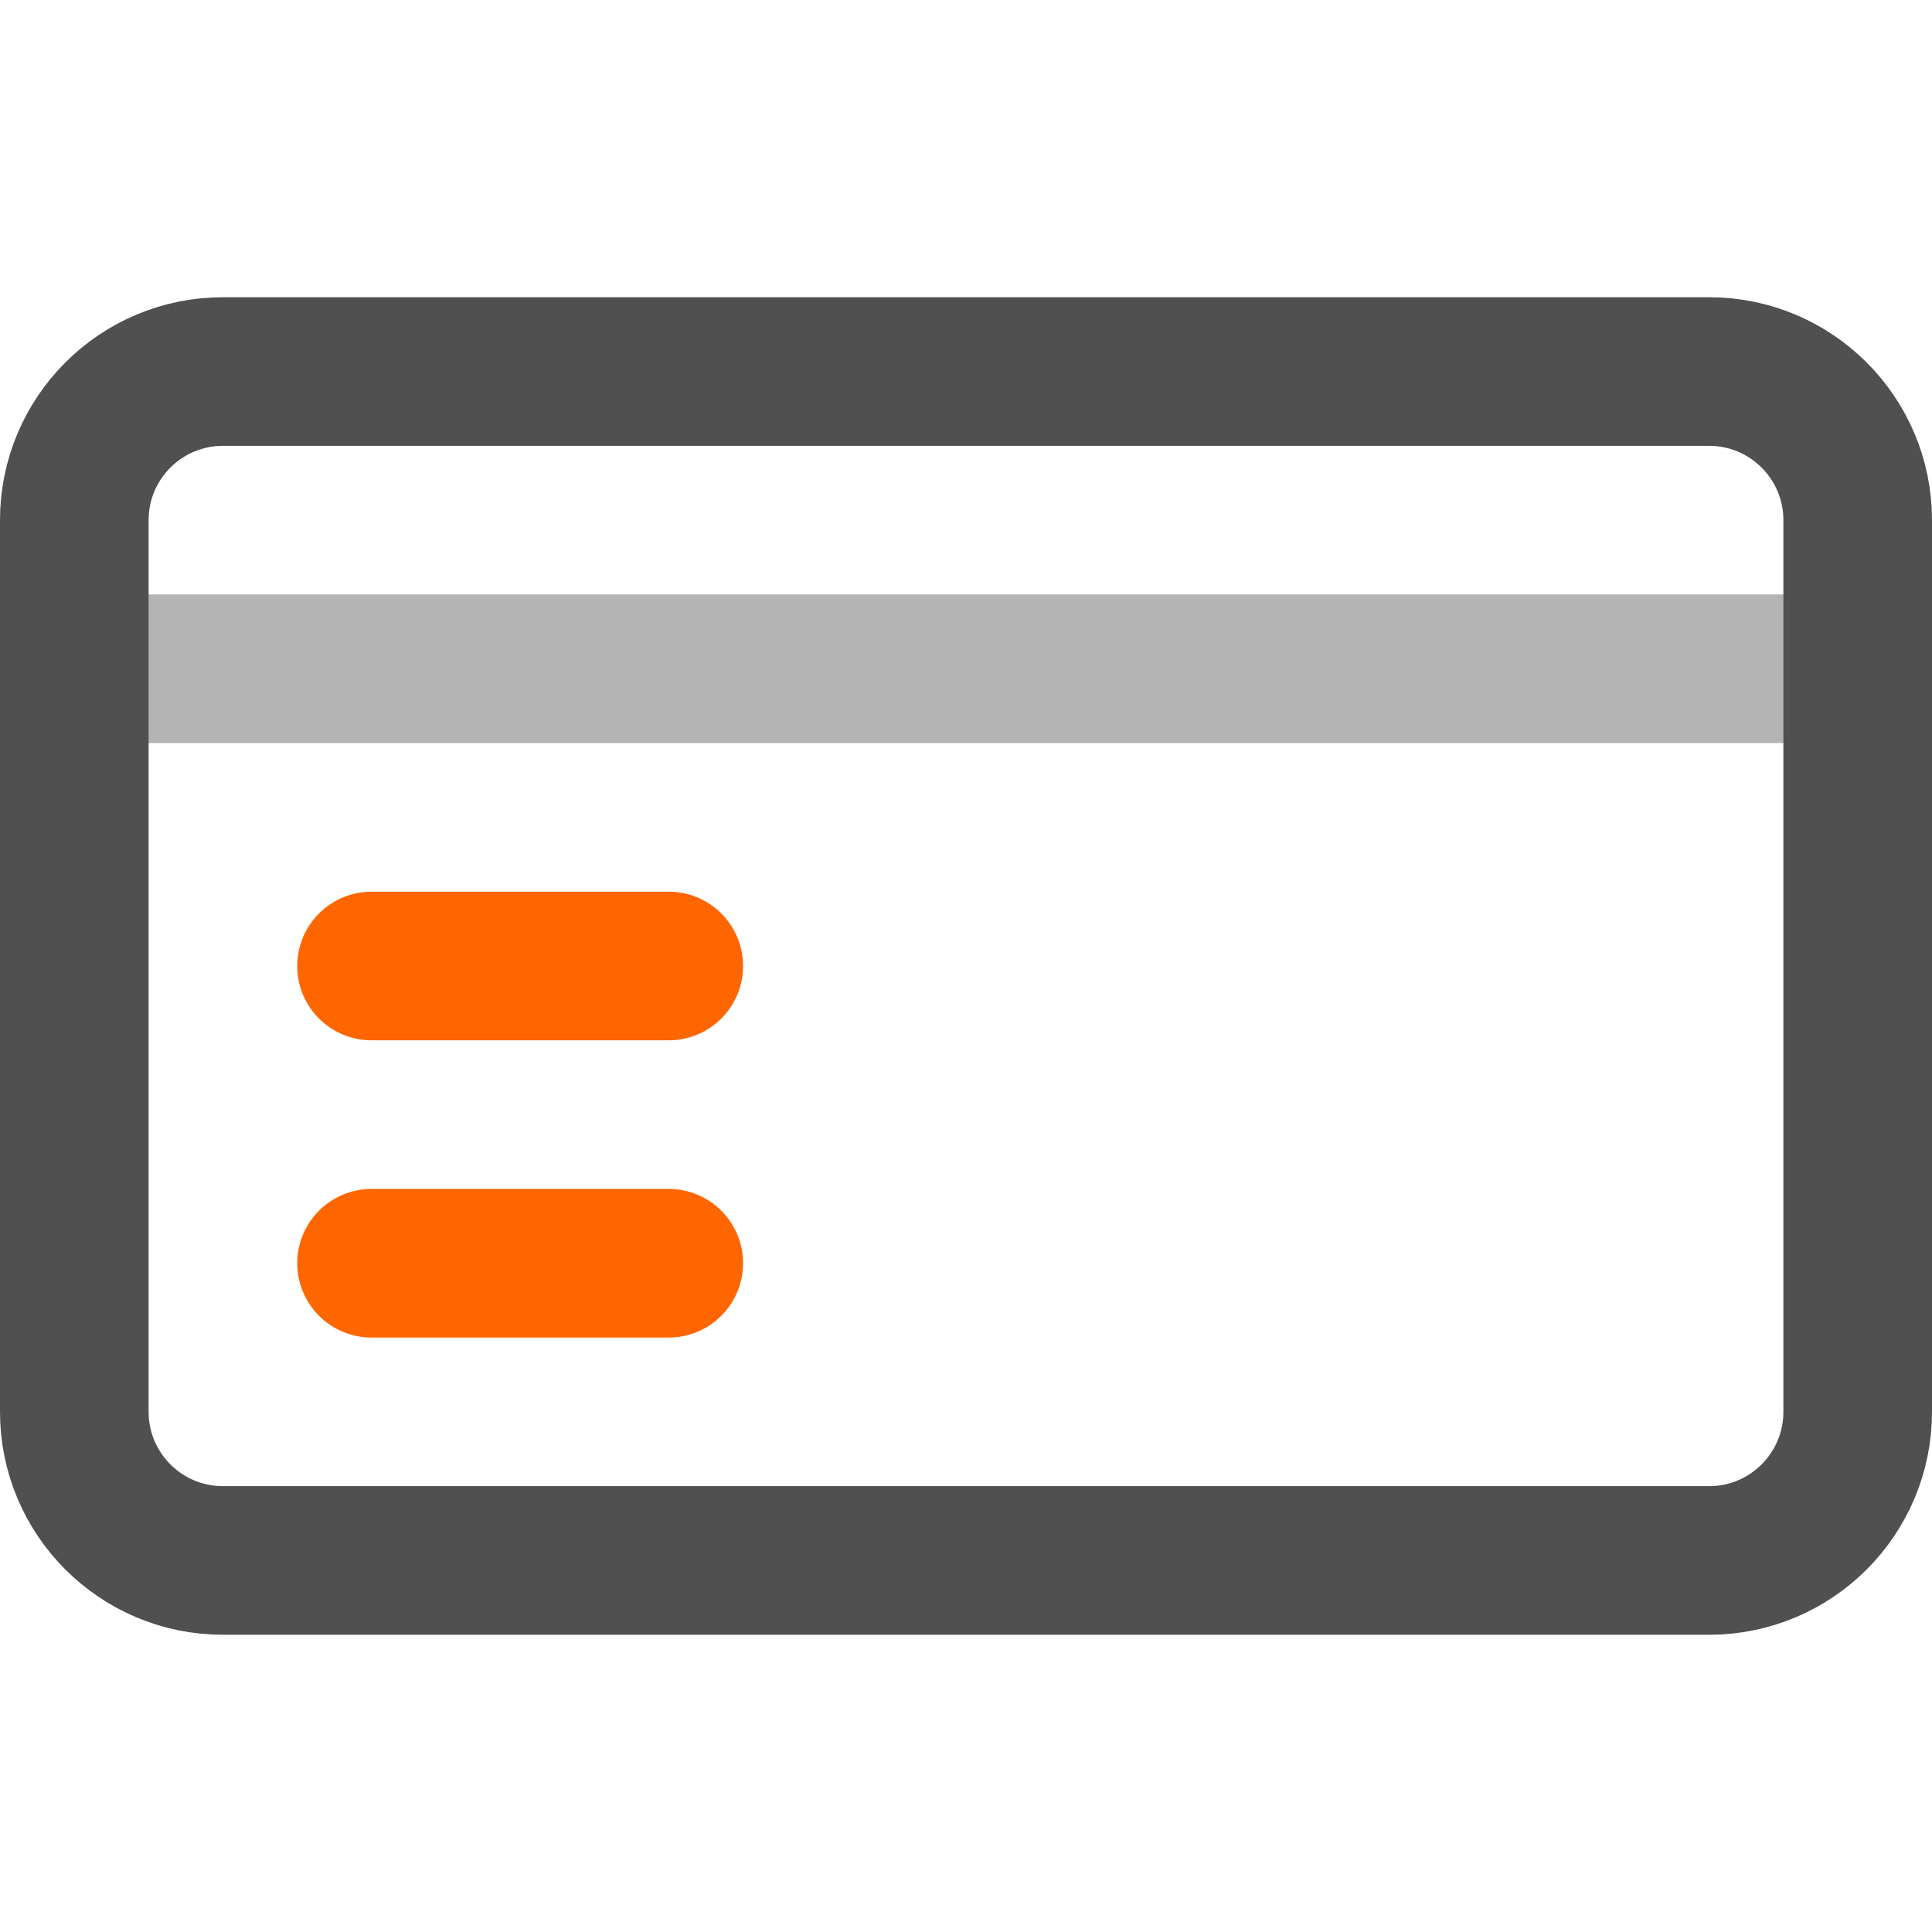 <svg width="260" height="260" viewBox="0 0 260 260" fill="none" xmlns="http://www.w3.org/2000/svg">
<path d="M10 90H250" stroke="#B4B4B4" stroke-width="20" stroke-linecap="round" stroke-linejoin="round"/>
<path d="M50 170H90" stroke="#FF6600" stroke-width="20" stroke-linecap="round" stroke-linejoin="round"/>
<path d="M50 130H90" stroke="#FF6600" stroke-width="20" stroke-linecap="round" stroke-linejoin="round"/>
<path d="M230 50H30C18.954 50 10 58.954 10 70V190C10 201.046 18.954 210 30 210H230C241.046 210 250 201.046 250 190V70C250 58.954 241.046 50 230 50Z" stroke="#505050" stroke-width="20" stroke-linejoin="round"/>
</svg>
